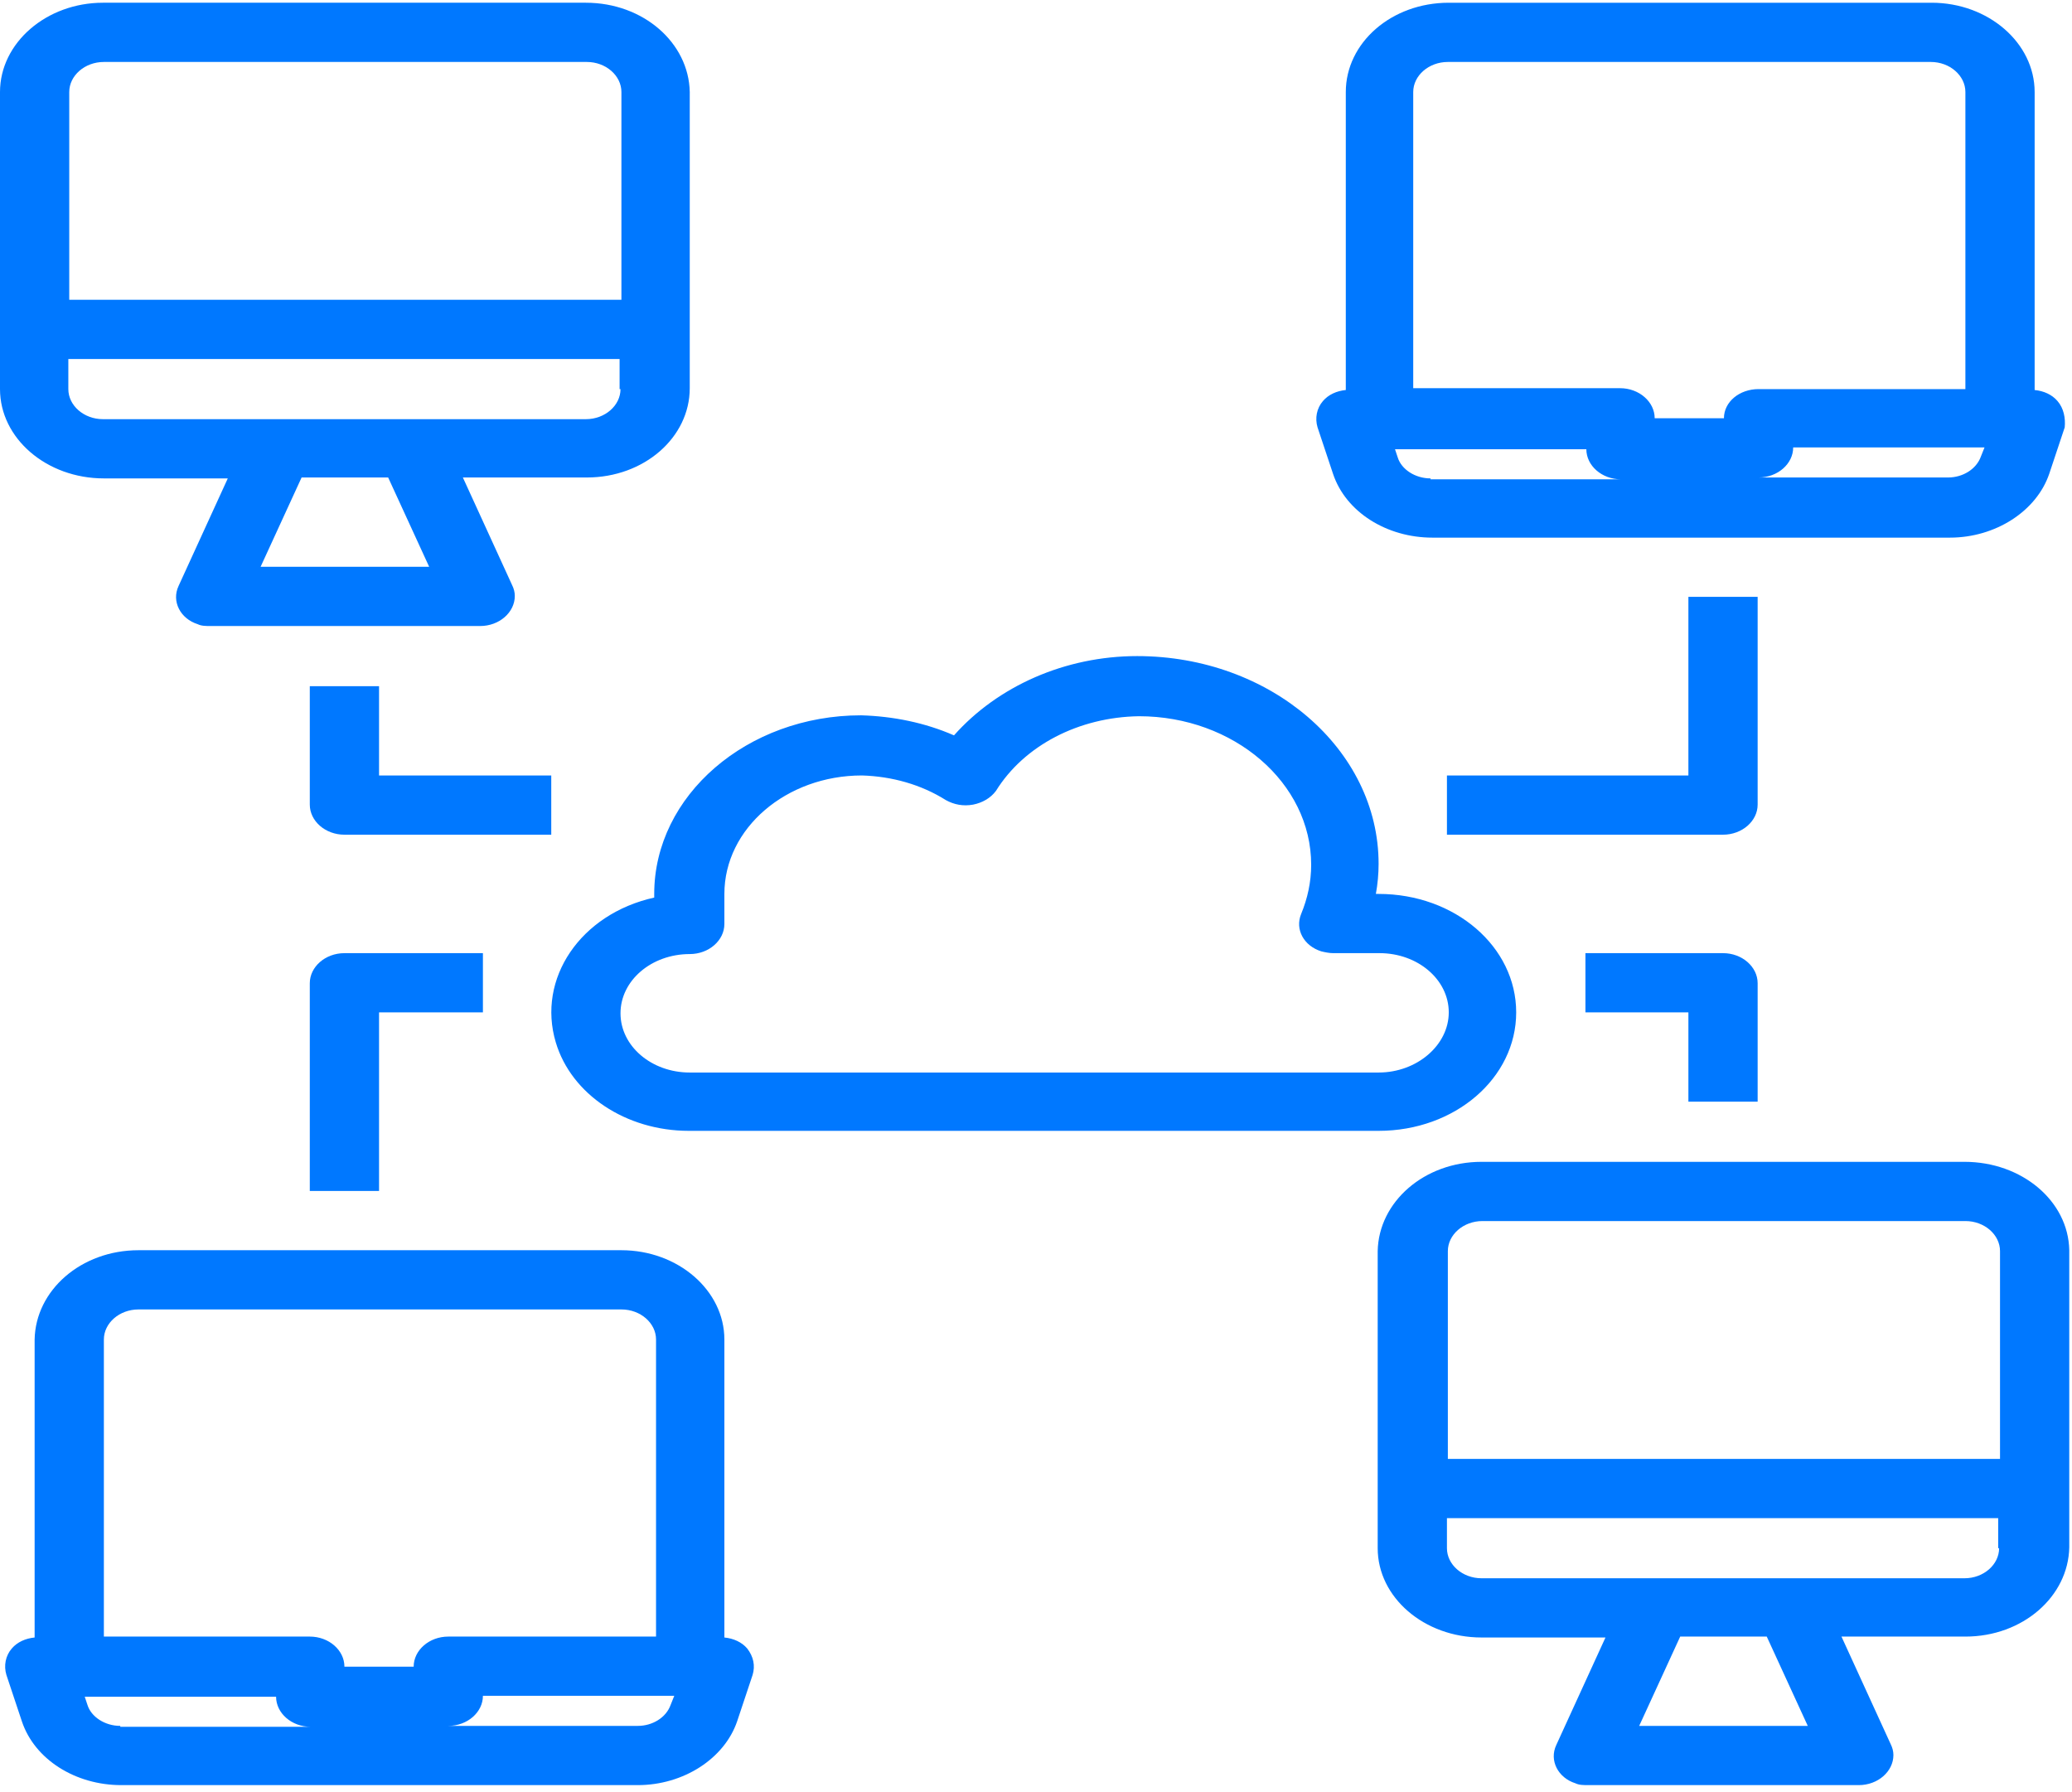 <?xml version="1.0" encoding="UTF-8"?> <!-- Generator: Adobe Illustrator 22.0.0, SVG Export Plug-In . SVG Version: 6.00 Build 0) --> <svg xmlns="http://www.w3.org/2000/svg" xmlns:xlink="http://www.w3.org/1999/xlink" id="Capa_1" x="0px" y="0px" viewBox="0 0 227.4 196.7" style="enable-background:new 0 0 227.4 196.7;" xml:space="preserve"> <style type="text/css"> .st0{fill:#0078FF;} </style> <title>aula-fp</title> <g id="technology"> <path class="st0" d="M82,180.9c-0.6-0.7-1.5-1.1-2.5-1.2V147c0-5.4-5.1-9.8-11.3-9.8h-53c-6.3,0-11.3,4.4-11.4,9.8v32.7 c-1,0.1-1.9,0.5-2.5,1.2c-0.7,0.8-0.9,1.9-0.6,2.9l1.7,5.1c1.4,4.2,5.9,7,10.9,7H70c5,0,9.5-2.9,10.9-7l1.7-5.1 C82.9,182.8,82.7,181.8,82,180.9z M13.2,189.4c-1.7,0-3.2-1-3.6-2.3l-0.3-0.9h21c0,1.8,1.7,3.3,3.8,3.3H13.2z M45.4,182.9h-7.6 c0-1.8-1.7-3.3-3.8-3.3H11.4V147c0-1.8,1.7-3.3,3.8-3.3h53c2.1,0,3.8,1.5,3.8,3.3v32.6H49.2C47.1,179.6,45.4,181.1,45.4,182.9z M73.6,187.1c-0.5,1.4-2,2.3-3.6,2.3H49.2c2.1,0,3.8-1.5,3.8-3.3h21L73.6,187.1z"></path> <path class="st0" d="M215.6,127.5h-53c-6.3,0-11.3,4.4-11.4,9.8v32.6c0,5.4,5.1,9.8,11.4,9.8h13.6l-5.4,11.8 c-0.8,1.7,0.2,3.6,2.1,4.2c0.4,0.2,0.9,0.2,1.4,0.2H204c2.1,0,3.8-1.5,3.8-3.3c0-0.4-0.1-0.8-0.3-1.2l-5.4-11.8h13.6 c6.3,0,11.3-4.4,11.4-9.8v-32.6C227,131.8,221.9,127.5,215.6,127.5z M179.9,189.4l4.5-9.8h9.5l4.5,9.8H179.9z M219.4,169.9 c0,1.8-1.7,3.3-3.8,3.3h-53c-2.1,0-3.8-1.5-3.8-3.3v-3.3h60.5V169.9z M219.4,160.1h-60.5v-22.8c0-1.8,1.7-3.3,3.8-3.3h53 c2.1,0,3.8,1.5,3.8,3.3V160.1z"></path> <path class="st0" d="M60.5,85.1H41.6v-9.8H34v13c0,1.8,1.7,3.3,3.8,3.3h22.7V85.1z"></path> <path class="st0" d="M34,107.9v22.8h7.6v-19.6H53v-6.5H37.8C35.7,104.6,34,106.1,34,107.9z"></path> <path class="st0" d="M192.9,65.5h-7.6v19.6h-26.5v6.5h30.3c2.1,0,3.8-1.5,3.8-3.3V65.5z"></path> <path class="st0" d="M192.9,120.9v-13c0-1.8-1.7-3.3-3.8-3.3H174v6.5h11.3v9.8H192.9z"></path> <path class="st0" d="M225.8,44c-0.6-0.7-1.5-1.1-2.5-1.2V10.1c0-5.4-5.1-9.8-11.3-9.8h-53c-6.3,0-11.3,4.4-11.3,9.8v32.7 c-1,0.1-1.9,0.5-2.5,1.2c-0.7,0.8-0.9,1.9-0.6,2.9l1.7,5.1c1.4,4.2,5.9,7,10.9,7h56.8c5,0,9.5-2.9,10.9-7l1.7-5.1 C226.7,45.9,226.5,44.8,225.8,44z M157,52.5c-1.7,0-3.2-1-3.6-2.3l-0.3-0.9h21c0,1.8,1.7,3.3,3.8,3.3H157z M189.2,45.9h-7.6 c0-1.8-1.7-3.3-3.8-3.3h-22.7V10.1c0-1.8,1.7-3.3,3.8-3.3h53c2.1,0,3.8,1.5,3.8,3.3v32.6h-22.7C190.9,42.7,189.2,44.1,189.2,45.9z M217.4,50.1c-0.5,1.4-2,2.3-3.6,2.3h-20.8c2.1,0,3.8-1.5,3.8-3.3h21L217.4,50.1z"></path> <path class="st0" d="M64.3,0.3h-53C5.1,0.3,0,4.7,0,10.1v32.6c0,5.4,5.1,9.8,11.4,9.8h13.6l-5.4,11.8c-0.8,1.7,0.2,3.6,2.1,4.2 c0.4,0.2,0.9,0.2,1.4,0.2h29.6c2.1,0,3.8-1.5,3.8-3.3c0-0.4-0.1-0.8-0.3-1.2l-5.4-11.8h13.6c6.3,0,11.3-4.4,11.3-9.8V10.1 C75.6,4.7,70.6,0.3,64.3,0.3z M28.6,62.2l4.5-9.8h9.5l4.5,9.8H28.6z M68.1,42.7c0,1.8-1.7,3.3-3.8,3.3h-53c-2.1,0-3.8-1.5-3.8-3.3 v-3.3h60.5V42.7z M68.1,32.9H7.6V10.1c0-1.8,1.7-3.3,3.8-3.3h53c2.1,0,3.8,1.5,3.8,3.3V32.9z"></path> <path class="st0" d="M151.3,98.1h-0.3c0.2-1.1,0.3-2.2,0.3-3.3c0-12.6-11.9-22.8-26.5-22.8c-7.9,0-15.3,3.3-20.1,8.7 c-3.2-1.4-6.7-2.1-10.2-2.2c-12.5,0-22.7,8.8-22.7,19.6v0.4c-8.1,1.8-12.9,8.9-10.8,15.9c1.7,5.7,7.7,9.7,14.6,9.7h75.7 c8.4,0,15.1-5.8,15.1-13S159.7,98.1,151.3,98.1z M151.3,117.7H75.7c-4.2,0-7.6-2.9-7.6-6.5s3.4-6.5,7.6-6.5c2.1,0,3.8-1.5,3.8-3.3 v-3.3c0-7.2,6.8-13,15.1-13c3.3,0.1,6.5,1,9.2,2.7c0.9,0.5,1.9,0.7,3,0.5c1-0.2,1.9-0.7,2.5-1.5c3.1-5,9.1-8.1,15.7-8.2 c10.4,0,18.9,7.3,18.9,16.3c0,1.9-0.4,3.7-1.1,5.4c-0.7,1.7,0.3,3.5,2.2,4.1c0.4,0.1,0.9,0.2,1.3,0.2h5.1c4.2,0,7.6,2.9,7.6,6.5 S155.5,117.7,151.3,117.7z"></path> </g> </svg> 
